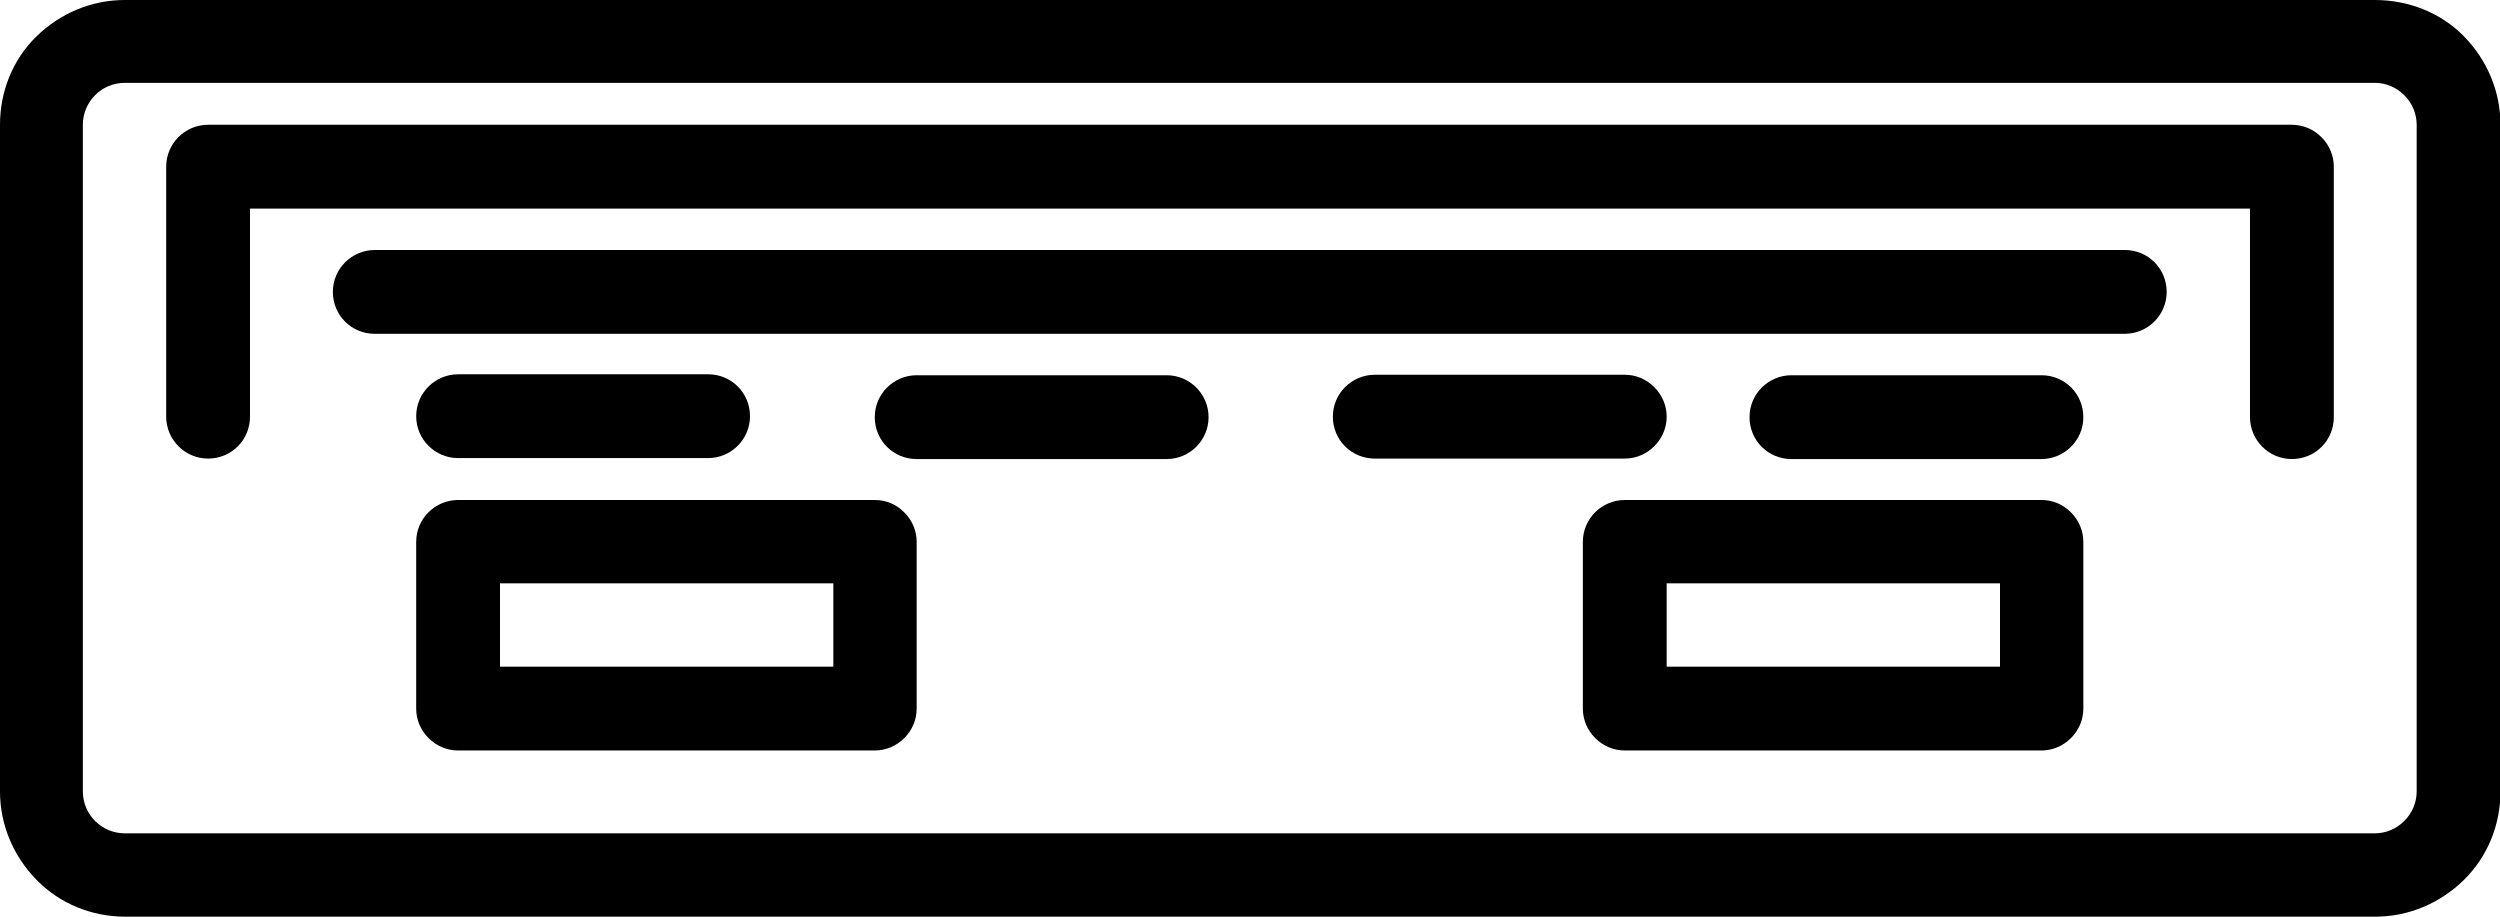 <?xml version="1.0" encoding="UTF-8"?> <!-- Generator: Adobe Illustrator 26.0.1, SVG Export Plug-In . SVG Version: 6.00 Build 0) --> <svg xmlns="http://www.w3.org/2000/svg" xmlns:xlink="http://www.w3.org/1999/xlink" id="Layer_1" x="0px" y="0px" width="525px" height="192.5px" viewBox="0 0 525 192.5" style="enable-background:new 0 0 525 192.5;" xml:space="preserve"> <g> <path d="M498.7,0H26.2c-7,0-13.6,2.8-18.6,7.7S0,19.3,0,26.2v140c0,7,2.8,13.6,7.7,18.6s11.6,7.7,18.6,7.7h472.5 c7,0,13.6-2.8,18.6-7.7s7.7-11.6,7.7-18.6v-140c0-7-2.8-13.6-7.7-18.6S505.7,0,498.7,0L498.7,0z M507.5,166.2 c0,2.3-0.9,4.5-2.6,6.2s-3.9,2.6-6.2,2.6H26.2c-4.8,0-8.8-3.9-8.8-8.8v-140c0-4.8,3.9-8.8,8.8-8.8h472.5c2.3,0,4.5,0.9,6.2,2.6 s2.6,3.9,2.6,6.2V166.2z"></path> <path d="M481.2,26.2H43.7c-4.8,0-8.8,3.9-8.8,8.8v52.5c0,4.8,3.9,8.8,8.8,8.8s8.8-3.9,8.8-8.8V43.8h420v43.8c0,4.8,3.9,8.8,8.8,8.8 s8.8-3.9,8.8-8.8V35c0-2.3-0.9-4.5-2.6-6.2S483.6,26.2,481.2,26.2z"></path> <path d="M183.7,105H96.2c-4.8,0-8.8,3.9-8.8,8.8v35c0,2.3,0.9,4.5,2.6,6.2s3.9,2.6,6.2,2.6h87.5c2.3,0,4.5-0.9,6.2-2.6 s2.6-3.9,2.6-6.2v-35c0-2.3-0.9-4.5-2.6-6.2S186.1,105,183.7,105z M175,140h-70v-17.5h70V140z"></path> <path d="M428.7,105h-87.5c-4.8,0-8.8,3.9-8.8,8.8v35c0,2.3,0.9,4.5,2.6,6.2s3.9,2.6,6.2,2.6h87.5c2.3,0,4.5-0.9,6.2-2.6 s2.6-3.9,2.6-6.2v-35c0-2.3-0.9-4.5-2.6-6.2S431.1,105,428.7,105z M420,140h-70v-17.5h70V140z"></path> <path d="M446.2,52.5H78.7c-4.8,0-8.8,3.9-8.8,8.8s3.9,8.8,8.8,8.8h367.5c4.8,0,8.8-3.9,8.8-8.8S451.1,52.5,446.2,52.5z"></path> <path d="M96.2,96.2h52.5c4.8,0,8.8-3.9,8.8-8.8s-3.9-8.8-8.8-8.8H96.2c-4.8,0-8.8,3.9-8.8,8.8S91.4,96.2,96.2,96.2z"></path> <path d="M428.7,78.8h-52.5c-4.8,0-8.8,3.9-8.8,8.8s3.9,8.8,8.8,8.8h52.5c4.8,0,8.8-3.9,8.8-8.8S433.6,78.8,428.7,78.8z"></path> <path d="M350,87.5c0-2.3-0.9-4.5-2.6-6.2s-3.9-2.6-6.2-2.6h-52.5c-4.8,0-8.8,3.9-8.8,8.8s3.9,8.8,8.8,8.8h52.5 c2.3,0,4.5-0.9,6.2-2.6C349.1,92,350,89.8,350,87.5z"></path> <path d="M245,78.8h-52.5c-4.8,0-8.8,3.9-8.8,8.8s3.9,8.8,8.8,8.8H245c4.8,0,8.8-3.9,8.8-8.8S249.8,78.8,245,78.8z"></path> </g> </svg> 